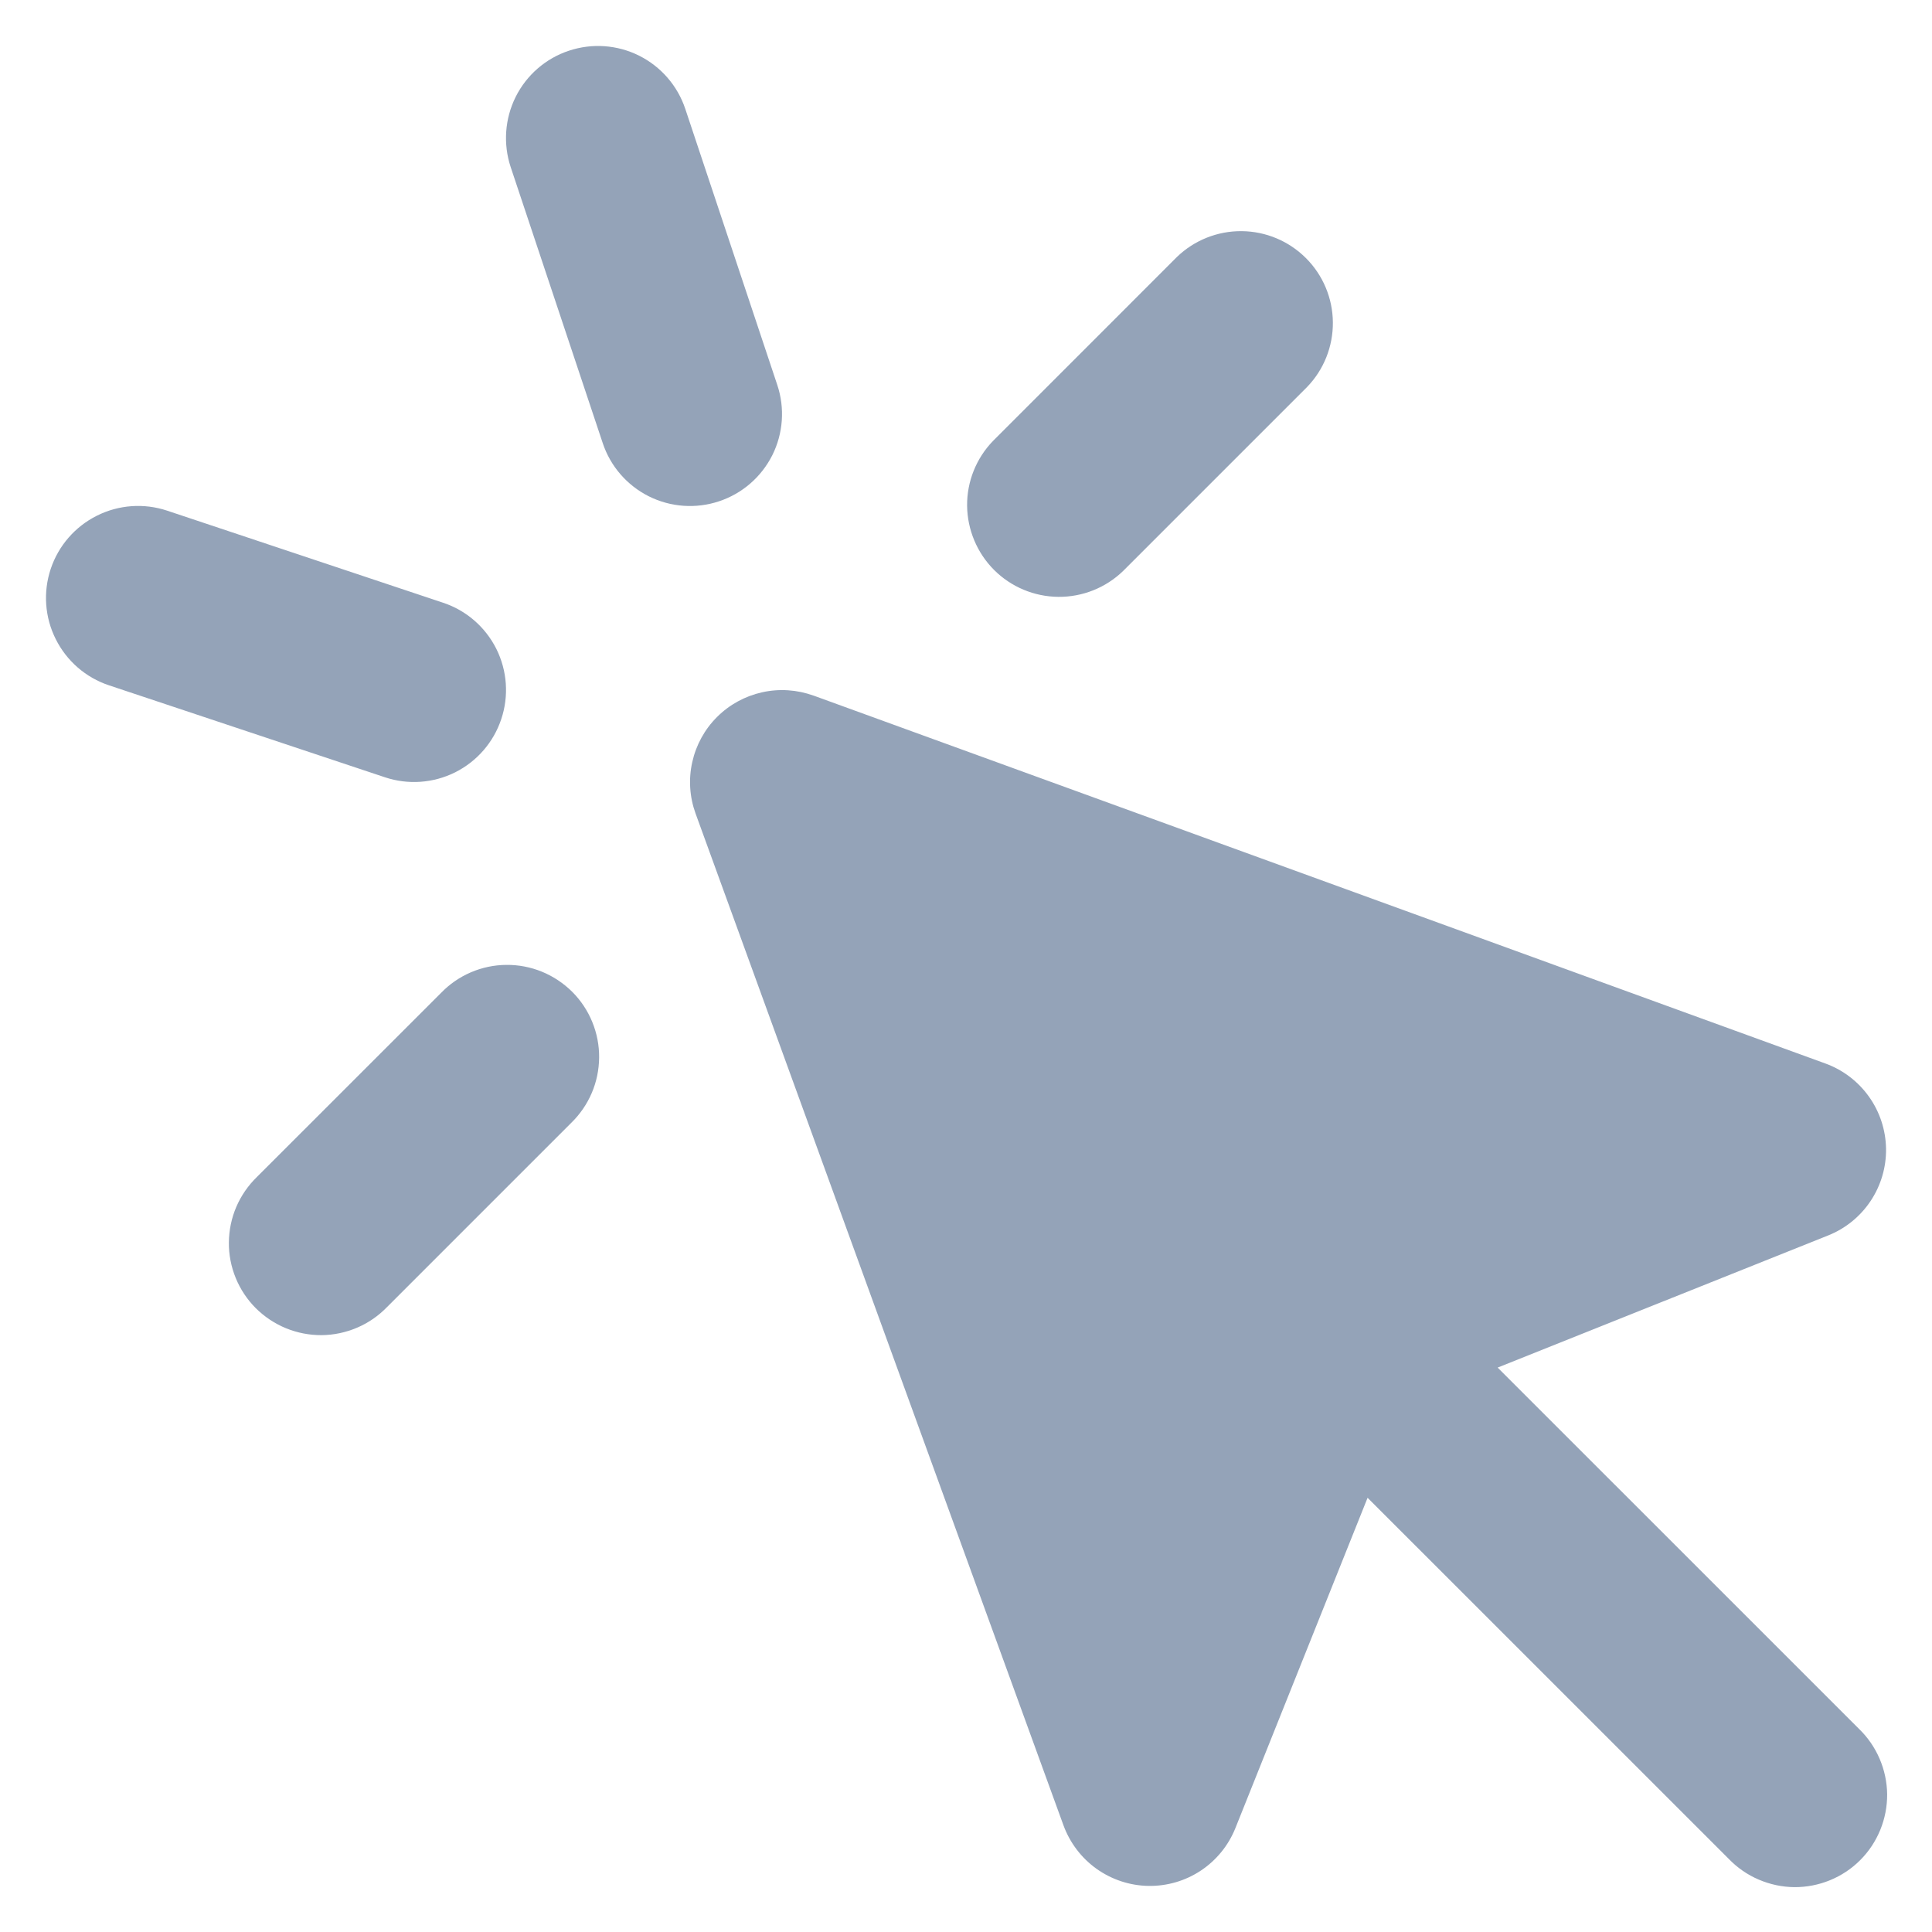 <?xml version="1.0" encoding="UTF-8"?>
<svg xmlns="http://www.w3.org/2000/svg" width="28" height="28" viewBox="0 0 28 28" fill="none">
  <g id="Group">
    <path id="Vector" fill-rule="evenodd" clip-rule="evenodd" d="M9.932 1.579C9.82 1.243 9.58 0.966 9.263 0.807C8.947 0.649 8.581 0.623 8.245 0.735C7.91 0.846 7.632 1.087 7.474 1.403C7.316 1.72 7.29 2.086 7.401 2.421L8.735 6.421C8.846 6.757 9.087 7.034 9.403 7.193C9.72 7.351 10.086 7.377 10.421 7.265C10.757 7.154 11.034 6.913 11.193 6.597C11.351 6.281 11.377 5.914 11.265 5.579L9.932 1.579ZM18.943 5.609C19.186 5.358 19.32 5.021 19.317 4.671C19.314 4.322 19.174 3.987 18.926 3.74C18.679 3.493 18.345 3.353 17.995 3.35C17.646 3.347 17.309 3.481 17.057 3.724L14.391 6.391C14.148 6.642 14.013 6.979 14.016 7.329C14.02 7.678 14.16 8.013 14.407 8.26C14.654 8.507 14.989 8.647 15.338 8.65C15.688 8.653 16.024 8.519 16.276 8.276L18.943 5.609ZM2.423 7.401C2.087 7.289 1.721 7.315 1.404 7.474C1.088 7.632 0.847 7.909 0.735 8.245C0.623 8.58 0.649 8.947 0.808 9.263C0.966 9.579 1.243 9.82 1.579 9.932L5.579 11.265C5.914 11.377 6.28 11.351 6.597 11.193C6.913 11.034 7.154 10.757 7.265 10.421C7.377 10.086 7.351 9.72 7.193 9.403C7.034 9.087 6.757 8.846 6.421 8.735L2.423 7.401ZM11.789 10.081C11.551 9.995 11.293 9.978 11.046 10.033C10.798 10.088 10.571 10.212 10.392 10.391C10.212 10.57 10.088 10.797 10.033 11.044C9.977 11.291 9.994 11.55 10.08 11.788L15.413 26.455C15.506 26.708 15.673 26.928 15.893 27.085C16.113 27.241 16.375 27.328 16.645 27.332C16.915 27.336 17.18 27.259 17.405 27.109C17.629 26.96 17.804 26.745 17.904 26.495L19.82 21.707L25.057 26.943C25.18 27.07 25.327 27.172 25.49 27.241C25.653 27.311 25.828 27.348 26.005 27.35C26.182 27.351 26.357 27.317 26.521 27.25C26.685 27.183 26.834 27.084 26.959 26.959C27.084 26.834 27.183 26.685 27.25 26.521C27.317 26.357 27.351 26.182 27.35 26.005C27.348 25.828 27.311 25.653 27.241 25.49C27.172 25.328 27.07 25.18 26.943 25.057L21.705 19.82L26.495 17.905C26.746 17.805 26.96 17.631 27.11 17.406C27.26 17.181 27.338 16.916 27.334 16.646C27.329 16.375 27.243 16.113 27.086 15.893C26.929 15.673 26.709 15.505 26.455 15.413L11.788 10.08L11.789 10.081ZM8.276 16.276C8.403 16.153 8.505 16.006 8.575 15.843C8.645 15.681 8.681 15.506 8.683 15.329C8.685 15.152 8.651 14.976 8.584 14.812C8.517 14.648 8.418 14.499 8.293 14.374C8.167 14.249 8.018 14.15 7.855 14.083C7.691 14.016 7.515 13.982 7.338 13.984C7.161 13.985 6.986 14.022 6.823 14.092C6.661 14.162 6.514 14.263 6.391 14.391L3.724 17.057C3.597 17.18 3.495 17.328 3.425 17.49C3.355 17.653 3.319 17.828 3.317 18.005C3.315 18.182 3.349 18.357 3.416 18.521C3.483 18.685 3.582 18.834 3.707 18.959C3.833 19.084 3.982 19.183 4.145 19.25C4.309 19.317 4.485 19.351 4.662 19.35C4.839 19.348 5.014 19.311 5.177 19.241C5.339 19.172 5.486 19.07 5.609 18.943L8.276 16.276Z" fill="#94A3B8"></path>
  </g>
</svg>
